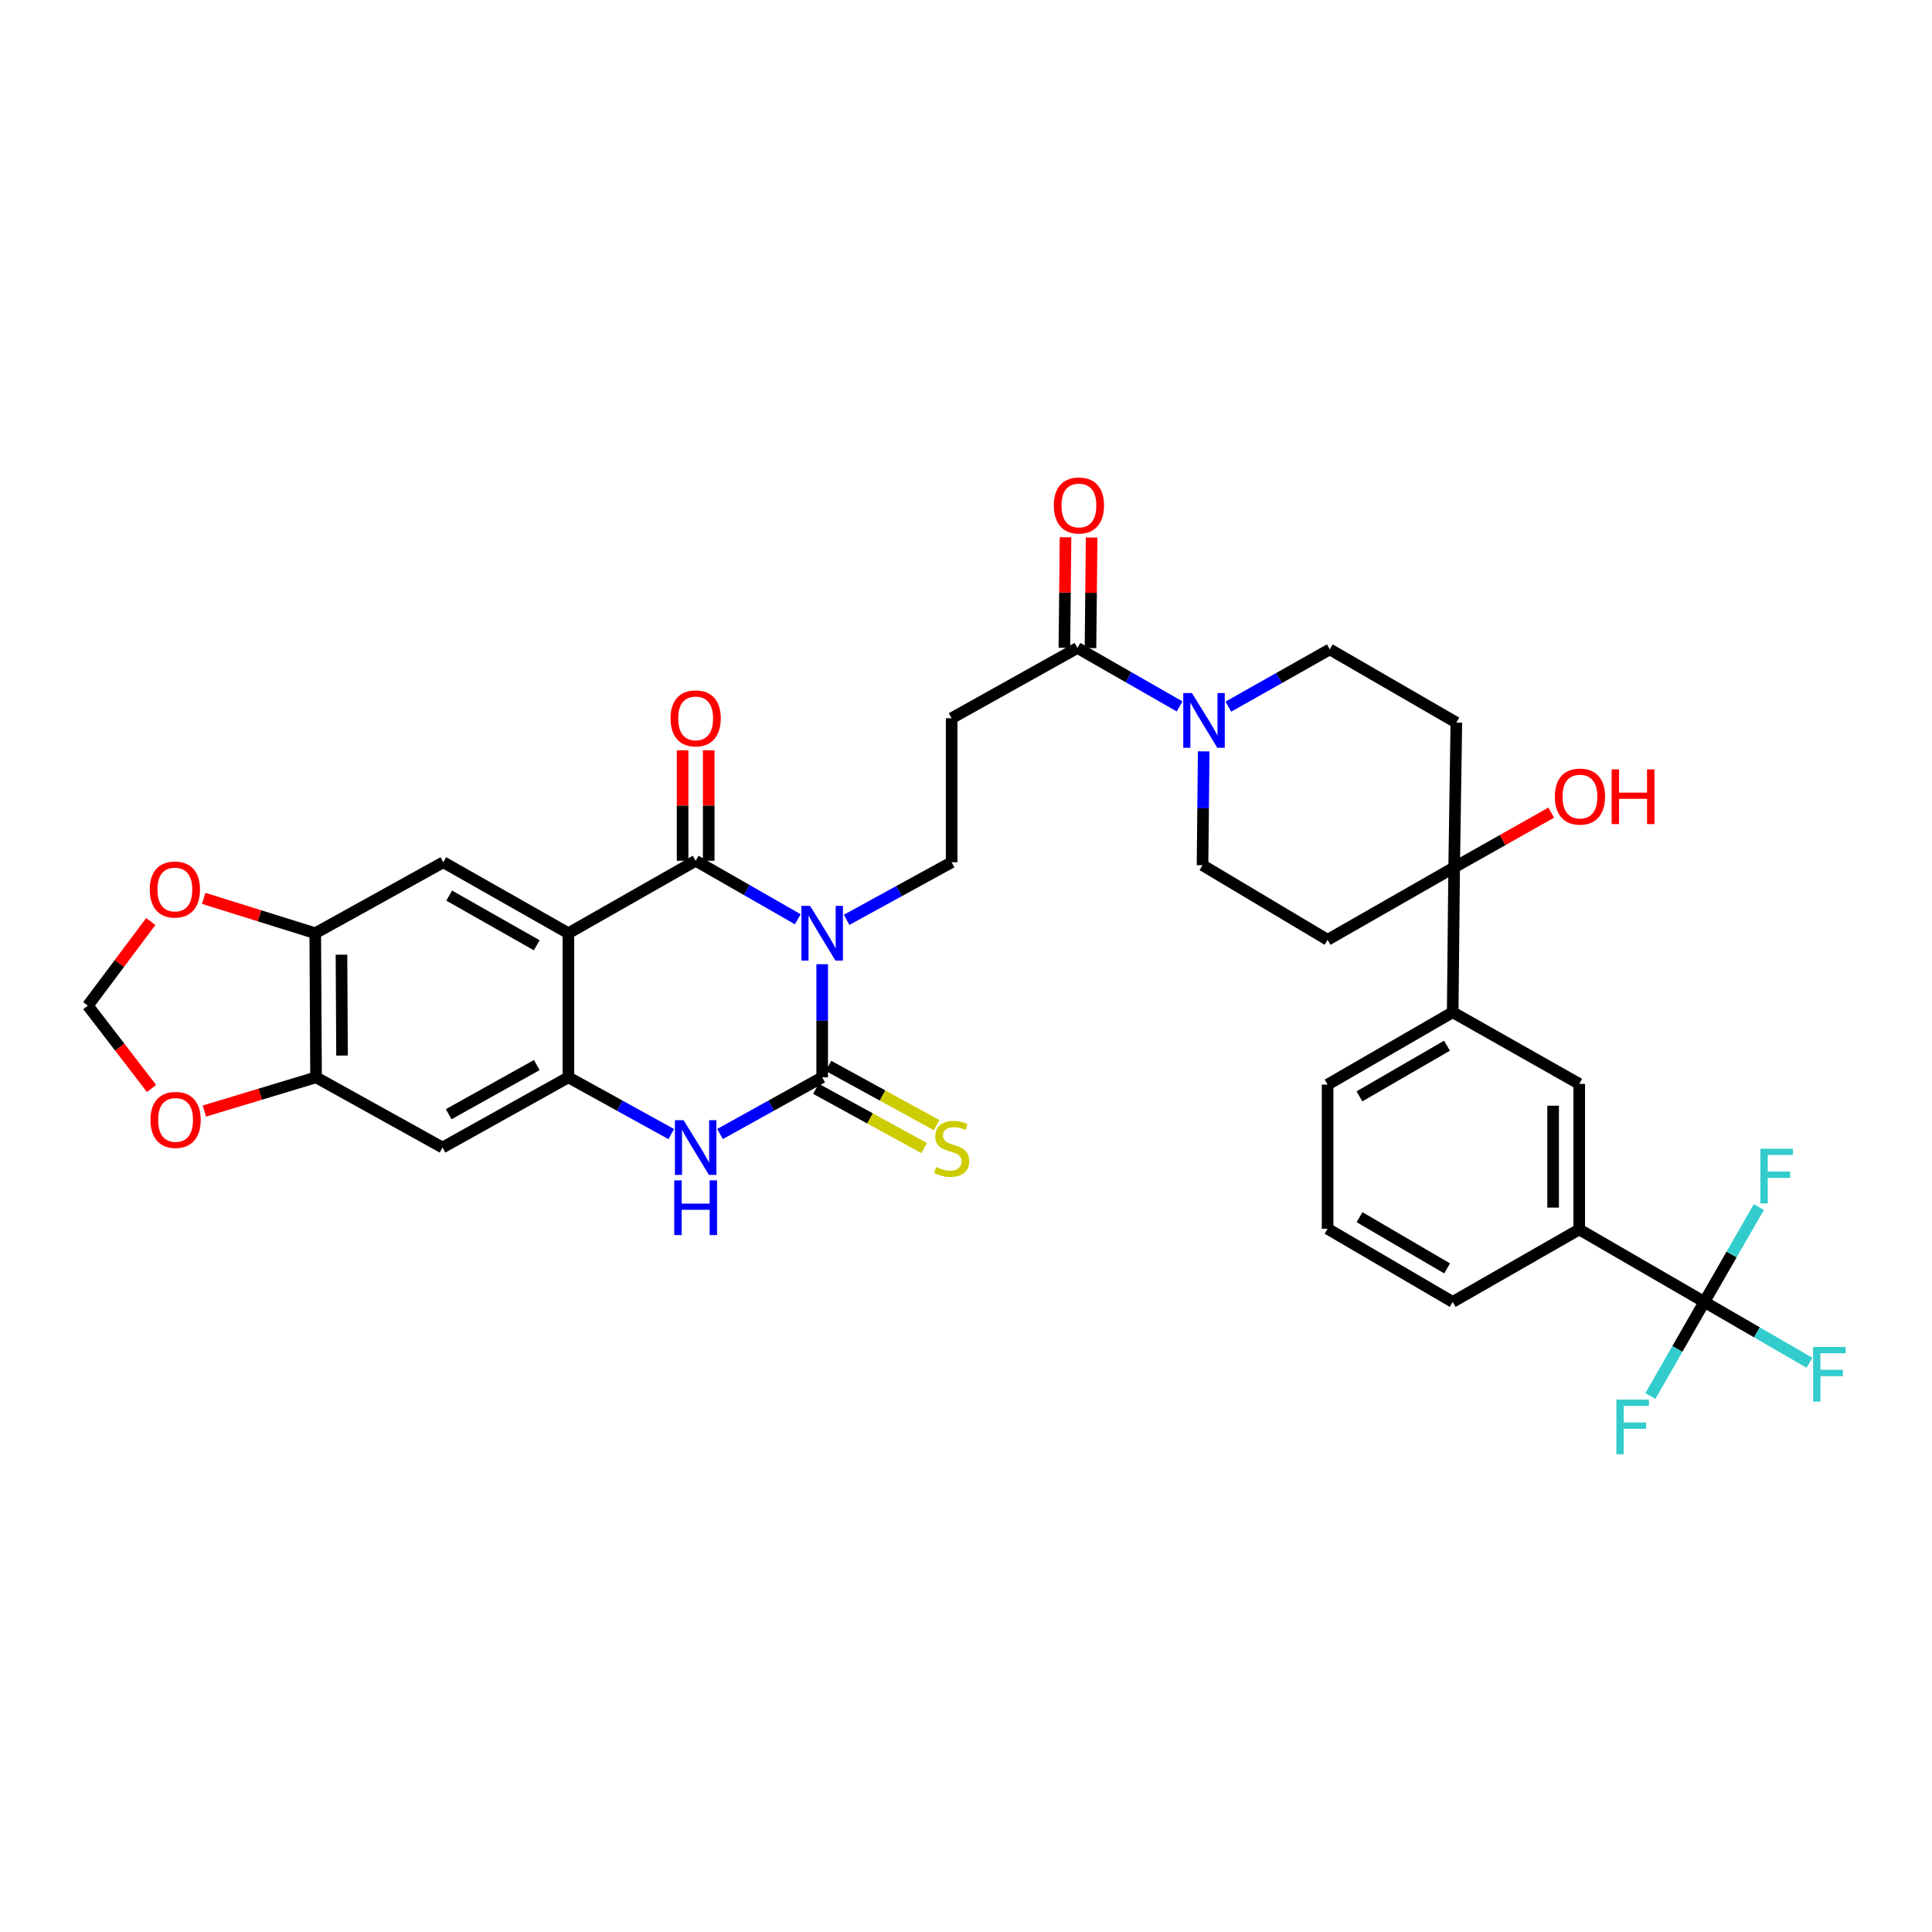 <?xml version='1.0' encoding='iso-8859-1'?>
<svg version='1.1' baseProfile='full'
              xmlns='http://www.w3.org/2000/svg'
                      xmlns:rdkit='http://www.rdkit.org/xml'
                      xmlns:xlink='http://www.w3.org/1999/xlink'
                  xml:space='preserve'
width='1000px' height='1000px' viewBox='0 0 1000 1000'>
<!-- END OF HEADER -->
<rect style='opacity:1.0;fill:#FFFFFF;stroke:none' width='1000' height='1000' x='0' y='0'> </rect>
<path class='bond-0' d='M 412.935,475.809 L 386.503,460.671' style='fill:none;fill-rule:evenodd;stroke:#0000FF;stroke-width:6px;stroke-linecap:butt;stroke-linejoin:miter;stroke-opacity:1' />
<path class='bond-0' d='M 386.503,460.671 L 360.07,445.533' style='fill:none;fill-rule:evenodd;stroke:#000000;stroke-width:6px;stroke-linecap:butt;stroke-linejoin:miter;stroke-opacity:1' />
<path class='bond-1' d='M 425.562,499.066 L 425.562,528.344' style='fill:none;fill-rule:evenodd;stroke:#0000FF;stroke-width:6px;stroke-linecap:butt;stroke-linejoin:miter;stroke-opacity:1' />
<path class='bond-1' d='M 425.562,528.344 L 425.562,557.623' style='fill:none;fill-rule:evenodd;stroke:#000000;stroke-width:6px;stroke-linecap:butt;stroke-linejoin:miter;stroke-opacity:1' />
<path class='bond-9' d='M 438.213,476.104 L 465.391,461.201' style='fill:none;fill-rule:evenodd;stroke:#0000FF;stroke-width:6px;stroke-linecap:butt;stroke-linejoin:miter;stroke-opacity:1' />
<path class='bond-9' d='M 465.391,461.201 L 492.57,446.298' style='fill:none;fill-rule:evenodd;stroke:#000000;stroke-width:6px;stroke-linecap:butt;stroke-linejoin:miter;stroke-opacity:1' />
<path class='bond-2' d='M 360.07,445.533 L 294.196,483.041' style='fill:none;fill-rule:evenodd;stroke:#000000;stroke-width:6px;stroke-linecap:butt;stroke-linejoin:miter;stroke-opacity:1' />
<path class='bond-21' d='M 366.826,445.533 L 366.826,416.942' style='fill:none;fill-rule:evenodd;stroke:#000000;stroke-width:6px;stroke-linecap:butt;stroke-linejoin:miter;stroke-opacity:1' />
<path class='bond-21' d='M 366.826,416.942 L 366.826,388.351' style='fill:none;fill-rule:evenodd;stroke:#FF0000;stroke-width:6px;stroke-linecap:butt;stroke-linejoin:miter;stroke-opacity:1' />
<path class='bond-21' d='M 353.315,445.533 L 353.315,416.942' style='fill:none;fill-rule:evenodd;stroke:#000000;stroke-width:6px;stroke-linecap:butt;stroke-linejoin:miter;stroke-opacity:1' />
<path class='bond-21' d='M 353.315,416.942 L 353.315,388.351' style='fill:none;fill-rule:evenodd;stroke:#FF0000;stroke-width:6px;stroke-linecap:butt;stroke-linejoin:miter;stroke-opacity:1' />
<path class='bond-4' d='M 425.562,557.623 L 399.122,572.293' style='fill:none;fill-rule:evenodd;stroke:#000000;stroke-width:6px;stroke-linecap:butt;stroke-linejoin:miter;stroke-opacity:1' />
<path class='bond-4' d='M 399.122,572.293 L 372.683,586.963' style='fill:none;fill-rule:evenodd;stroke:#0000FF;stroke-width:6px;stroke-linecap:butt;stroke-linejoin:miter;stroke-opacity:1' />
<path class='bond-16' d='M 422.316,563.548 L 450.325,578.89' style='fill:none;fill-rule:evenodd;stroke:#000000;stroke-width:6px;stroke-linecap:butt;stroke-linejoin:miter;stroke-opacity:1' />
<path class='bond-16' d='M 450.325,578.89 L 478.334,594.233' style='fill:none;fill-rule:evenodd;stroke:#CCCC00;stroke-width:6px;stroke-linecap:butt;stroke-linejoin:miter;stroke-opacity:1' />
<path class='bond-16' d='M 428.808,551.698 L 456.816,567.041' style='fill:none;fill-rule:evenodd;stroke:#000000;stroke-width:6px;stroke-linecap:butt;stroke-linejoin:miter;stroke-opacity:1' />
<path class='bond-16' d='M 456.816,567.041 L 484.825,582.383' style='fill:none;fill-rule:evenodd;stroke:#CCCC00;stroke-width:6px;stroke-linecap:butt;stroke-linejoin:miter;stroke-opacity:1' />
<path class='bond-7' d='M 294.196,483.041 L 229.462,446.298' style='fill:none;fill-rule:evenodd;stroke:#000000;stroke-width:6px;stroke-linecap:butt;stroke-linejoin:miter;stroke-opacity:1' />
<path class='bond-7' d='M 277.816,489.28 L 232.503,463.56' style='fill:none;fill-rule:evenodd;stroke:#000000;stroke-width:6px;stroke-linecap:butt;stroke-linejoin:miter;stroke-opacity:1' />
<path class='bond-35' d='M 294.196,483.041 L 294.196,557.623' style='fill:none;fill-rule:evenodd;stroke:#000000;stroke-width:6px;stroke-linecap:butt;stroke-linejoin:miter;stroke-opacity:1' />
<path class='bond-3' d='M 294.196,557.623 L 320.823,572.311' style='fill:none;fill-rule:evenodd;stroke:#000000;stroke-width:6px;stroke-linecap:butt;stroke-linejoin:miter;stroke-opacity:1' />
<path class='bond-3' d='M 320.823,572.311 L 347.449,586.999' style='fill:none;fill-rule:evenodd;stroke:#0000FF;stroke-width:6px;stroke-linecap:butt;stroke-linejoin:miter;stroke-opacity:1' />
<path class='bond-10' d='M 294.196,557.623 L 229.049,593.961' style='fill:none;fill-rule:evenodd;stroke:#000000;stroke-width:6px;stroke-linecap:butt;stroke-linejoin:miter;stroke-opacity:1' />
<path class='bond-10' d='M 277.842,551.274 L 232.239,576.71' style='fill:none;fill-rule:evenodd;stroke:#000000;stroke-width:6px;stroke-linecap:butt;stroke-linejoin:miter;stroke-opacity:1' />
<path class='bond-5' d='M 882.158,673.864 L 817.409,636.356' style='fill:none;fill-rule:evenodd;stroke:#000000;stroke-width:6px;stroke-linecap:butt;stroke-linejoin:miter;stroke-opacity:1' />
<path class='bond-28' d='M 882.158,673.864 L 909.38,689.622' style='fill:none;fill-rule:evenodd;stroke:#000000;stroke-width:6px;stroke-linecap:butt;stroke-linejoin:miter;stroke-opacity:1' />
<path class='bond-28' d='M 909.38,689.622 L 936.602,705.379' style='fill:none;fill-rule:evenodd;stroke:#33CCCC;stroke-width:6px;stroke-linecap:butt;stroke-linejoin:miter;stroke-opacity:1' />
<path class='bond-29' d='M 882.158,673.864 L 896.272,649.314' style='fill:none;fill-rule:evenodd;stroke:#000000;stroke-width:6px;stroke-linecap:butt;stroke-linejoin:miter;stroke-opacity:1' />
<path class='bond-29' d='M 896.272,649.314 L 910.386,624.764' style='fill:none;fill-rule:evenodd;stroke:#33CCCC;stroke-width:6px;stroke-linecap:butt;stroke-linejoin:miter;stroke-opacity:1' />
<path class='bond-30' d='M 882.158,673.864 L 868.199,698.218' style='fill:none;fill-rule:evenodd;stroke:#000000;stroke-width:6px;stroke-linecap:butt;stroke-linejoin:miter;stroke-opacity:1' />
<path class='bond-30' d='M 868.199,698.218 L 854.24,722.573' style='fill:none;fill-rule:evenodd;stroke:#33CCCC;stroke-width:6px;stroke-linecap:butt;stroke-linejoin:miter;stroke-opacity:1' />
<path class='bond-6' d='M 610.566,365.646 L 584.123,350.512' style='fill:none;fill-rule:evenodd;stroke:#0000FF;stroke-width:6px;stroke-linecap:butt;stroke-linejoin:miter;stroke-opacity:1' />
<path class='bond-6' d='M 584.123,350.512 L 557.679,335.379' style='fill:none;fill-rule:evenodd;stroke:#000000;stroke-width:6px;stroke-linecap:butt;stroke-linejoin:miter;stroke-opacity:1' />
<path class='bond-24' d='M 623.029,388.906 L 622.729,418.368' style='fill:none;fill-rule:evenodd;stroke:#0000FF;stroke-width:6px;stroke-linecap:butt;stroke-linejoin:miter;stroke-opacity:1' />
<path class='bond-24' d='M 622.729,418.368 L 622.428,447.829' style='fill:none;fill-rule:evenodd;stroke:#000000;stroke-width:6px;stroke-linecap:butt;stroke-linejoin:miter;stroke-opacity:1' />
<path class='bond-25' d='M 635.802,365.755 L 662.052,350.939' style='fill:none;fill-rule:evenodd;stroke:#0000FF;stroke-width:6px;stroke-linecap:butt;stroke-linejoin:miter;stroke-opacity:1' />
<path class='bond-25' d='M 662.052,350.939 L 688.302,336.122' style='fill:none;fill-rule:evenodd;stroke:#000000;stroke-width:6px;stroke-linecap:butt;stroke-linejoin:miter;stroke-opacity:1' />
<path class='bond-13' d='M 229.462,446.298 L 163.175,483.041' style='fill:none;fill-rule:evenodd;stroke:#000000;stroke-width:6px;stroke-linecap:butt;stroke-linejoin:miter;stroke-opacity:1' />
<path class='bond-8' d='M 557.679,335.379 L 492.57,371.746' style='fill:none;fill-rule:evenodd;stroke:#000000;stroke-width:6px;stroke-linecap:butt;stroke-linejoin:miter;stroke-opacity:1' />
<path class='bond-27' d='M 564.434,335.449 L 564.731,306.836' style='fill:none;fill-rule:evenodd;stroke:#000000;stroke-width:6px;stroke-linecap:butt;stroke-linejoin:miter;stroke-opacity:1' />
<path class='bond-27' d='M 564.731,306.836 L 565.028,278.224' style='fill:none;fill-rule:evenodd;stroke:#FF0000;stroke-width:6px;stroke-linecap:butt;stroke-linejoin:miter;stroke-opacity:1' />
<path class='bond-27' d='M 550.924,335.309 L 551.22,306.696' style='fill:none;fill-rule:evenodd;stroke:#000000;stroke-width:6px;stroke-linecap:butt;stroke-linejoin:miter;stroke-opacity:1' />
<path class='bond-27' d='M 551.22,306.696 L 551.517,278.083' style='fill:none;fill-rule:evenodd;stroke:#FF0000;stroke-width:6px;stroke-linecap:butt;stroke-linejoin:miter;stroke-opacity:1' />
<path class='bond-12' d='M 492.57,446.298 L 492.57,371.746' style='fill:none;fill-rule:evenodd;stroke:#000000;stroke-width:6px;stroke-linecap:butt;stroke-linejoin:miter;stroke-opacity:1' />
<path class='bond-14' d='M 229.049,593.961 L 163.587,557.623' style='fill:none;fill-rule:evenodd;stroke:#000000;stroke-width:6px;stroke-linecap:butt;stroke-linejoin:miter;stroke-opacity:1' />
<path class='bond-11' d='M 752.676,448.97 L 753.801,374.013' style='fill:none;fill-rule:evenodd;stroke:#000000;stroke-width:6px;stroke-linecap:butt;stroke-linejoin:miter;stroke-opacity:1' />
<path class='bond-17' d='M 752.676,448.97 L 751.91,523.935' style='fill:none;fill-rule:evenodd;stroke:#000000;stroke-width:6px;stroke-linecap:butt;stroke-linejoin:miter;stroke-opacity:1' />
<path class='bond-31' d='M 752.676,448.97 L 777.795,434.794' style='fill:none;fill-rule:evenodd;stroke:#000000;stroke-width:6px;stroke-linecap:butt;stroke-linejoin:miter;stroke-opacity:1' />
<path class='bond-31' d='M 777.795,434.794 L 802.915,420.618' style='fill:none;fill-rule:evenodd;stroke:#FF0000;stroke-width:6px;stroke-linecap:butt;stroke-linejoin:miter;stroke-opacity:1' />
<path class='bond-37' d='M 752.676,448.97 L 687.161,486.441' style='fill:none;fill-rule:evenodd;stroke:#000000;stroke-width:6px;stroke-linecap:butt;stroke-linejoin:miter;stroke-opacity:1' />
<path class='bond-22' d='M 163.175,483.041 L 134.296,474.014' style='fill:none;fill-rule:evenodd;stroke:#000000;stroke-width:6px;stroke-linecap:butt;stroke-linejoin:miter;stroke-opacity:1' />
<path class='bond-22' d='M 134.296,474.014 L 105.418,464.986' style='fill:none;fill-rule:evenodd;stroke:#FF0000;stroke-width:6px;stroke-linecap:butt;stroke-linejoin:miter;stroke-opacity:1' />
<path class='bond-36' d='M 163.175,483.041 L 163.587,557.623' style='fill:none;fill-rule:evenodd;stroke:#000000;stroke-width:6px;stroke-linecap:butt;stroke-linejoin:miter;stroke-opacity:1' />
<path class='bond-36' d='M 176.747,494.154 L 177.036,546.361' style='fill:none;fill-rule:evenodd;stroke:#000000;stroke-width:6px;stroke-linecap:butt;stroke-linejoin:miter;stroke-opacity:1' />
<path class='bond-23' d='M 163.587,557.623 L 134.684,566.351' style='fill:none;fill-rule:evenodd;stroke:#000000;stroke-width:6px;stroke-linecap:butt;stroke-linejoin:miter;stroke-opacity:1' />
<path class='bond-23' d='M 134.684,566.351 L 105.781,575.079' style='fill:none;fill-rule:evenodd;stroke:#FF0000;stroke-width:6px;stroke-linecap:butt;stroke-linejoin:miter;stroke-opacity:1' />
<path class='bond-15' d='M 817.409,636.356 L 817.409,561.016' style='fill:none;fill-rule:evenodd;stroke:#000000;stroke-width:6px;stroke-linecap:butt;stroke-linejoin:miter;stroke-opacity:1' />
<path class='bond-15' d='M 803.898,625.055 L 803.898,572.317' style='fill:none;fill-rule:evenodd;stroke:#000000;stroke-width:6px;stroke-linecap:butt;stroke-linejoin:miter;stroke-opacity:1' />
<path class='bond-39' d='M 817.409,636.356 L 751.91,673.864' style='fill:none;fill-rule:evenodd;stroke:#000000;stroke-width:6px;stroke-linecap:butt;stroke-linejoin:miter;stroke-opacity:1' />
<path class='bond-18' d='M 751.91,523.935 L 817.409,561.016' style='fill:none;fill-rule:evenodd;stroke:#000000;stroke-width:6px;stroke-linecap:butt;stroke-linejoin:miter;stroke-opacity:1' />
<path class='bond-33' d='M 751.91,523.935 L 687.161,561.399' style='fill:none;fill-rule:evenodd;stroke:#000000;stroke-width:6px;stroke-linecap:butt;stroke-linejoin:miter;stroke-opacity:1' />
<path class='bond-33' d='M 748.964,541.249 L 703.64,567.474' style='fill:none;fill-rule:evenodd;stroke:#000000;stroke-width:6px;stroke-linecap:butt;stroke-linejoin:miter;stroke-opacity:1' />
<path class='bond-19' d='M 753.801,374.013 L 688.302,336.122' style='fill:none;fill-rule:evenodd;stroke:#000000;stroke-width:6px;stroke-linecap:butt;stroke-linejoin:miter;stroke-opacity:1' />
<path class='bond-20' d='M 687.161,486.441 L 622.428,447.829' style='fill:none;fill-rule:evenodd;stroke:#000000;stroke-width:6px;stroke-linecap:butt;stroke-linejoin:miter;stroke-opacity:1' />
<path class='bond-26' d='M 78.056,476.967 L 61.755,498.74' style='fill:none;fill-rule:evenodd;stroke:#FF0000;stroke-width:6px;stroke-linecap:butt;stroke-linejoin:miter;stroke-opacity:1' />
<path class='bond-26' d='M 61.755,498.74 L 45.455,520.512' style='fill:none;fill-rule:evenodd;stroke:#000000;stroke-width:6px;stroke-linecap:butt;stroke-linejoin:miter;stroke-opacity:1' />
<path class='bond-38' d='M 78.436,563.396 L 61.945,541.954' style='fill:none;fill-rule:evenodd;stroke:#FF0000;stroke-width:6px;stroke-linecap:butt;stroke-linejoin:miter;stroke-opacity:1' />
<path class='bond-38' d='M 61.945,541.954 L 45.455,520.512' style='fill:none;fill-rule:evenodd;stroke:#000000;stroke-width:6px;stroke-linecap:butt;stroke-linejoin:miter;stroke-opacity:1' />
<path class='bond-32' d='M 751.91,673.864 L 687.161,635.995' style='fill:none;fill-rule:evenodd;stroke:#000000;stroke-width:6px;stroke-linecap:butt;stroke-linejoin:miter;stroke-opacity:1' />
<path class='bond-32' d='M 749.019,656.521 L 703.695,630.013' style='fill:none;fill-rule:evenodd;stroke:#000000;stroke-width:6px;stroke-linecap:butt;stroke-linejoin:miter;stroke-opacity:1' />
<path class='bond-34' d='M 687.161,561.399 L 687.161,635.995' style='fill:none;fill-rule:evenodd;stroke:#000000;stroke-width:6px;stroke-linecap:butt;stroke-linejoin:miter;stroke-opacity:1' />
<path  class='atom-0' d='M 419.302 468.881
L 428.582 483.881
Q 429.502 485.361, 430.982 488.041
Q 432.462 490.721, 432.542 490.881
L 432.542 468.881
L 436.302 468.881
L 436.302 497.201
L 432.422 497.201
L 422.462 480.801
Q 421.302 478.881, 420.062 476.681
Q 418.862 474.481, 418.502 473.801
L 418.502 497.201
L 414.822 497.201
L 414.822 468.881
L 419.302 468.881
' fill='#0000FF'/>
<path  class='atom-5' d='M 353.81 579.801
L 363.09 594.801
Q 364.01 596.281, 365.49 598.961
Q 366.97 601.641, 367.05 601.801
L 367.05 579.801
L 370.81 579.801
L 370.81 608.121
L 366.93 608.121
L 356.97 591.721
Q 355.81 589.801, 354.57 587.601
Q 353.37 585.401, 353.01 584.721
L 353.01 608.121
L 349.33 608.121
L 349.33 579.801
L 353.81 579.801
' fill='#0000FF'/>
<path  class='atom-5' d='M 348.99 610.953
L 352.83 610.953
L 352.83 622.993
L 367.31 622.993
L 367.31 610.953
L 371.15 610.953
L 371.15 639.273
L 367.31 639.273
L 367.31 626.193
L 352.83 626.193
L 352.83 639.273
L 348.99 639.273
L 348.99 610.953
' fill='#0000FF'/>
<path  class='atom-7' d='M 616.933 358.712
L 626.213 373.712
Q 627.133 375.192, 628.613 377.872
Q 630.093 380.552, 630.173 380.712
L 630.173 358.712
L 633.933 358.712
L 633.933 387.032
L 630.053 387.032
L 620.093 370.632
Q 618.933 368.712, 617.693 366.512
Q 616.493 364.312, 616.133 363.632
L 616.133 387.032
L 612.453 387.032
L 612.453 358.712
L 616.933 358.712
' fill='#0000FF'/>
<path  class='atom-17' d='M 484.57 604.048
Q 484.89 604.168, 486.21 604.728
Q 487.53 605.288, 488.97 605.648
Q 490.45 605.968, 491.89 605.968
Q 494.57 605.968, 496.13 604.688
Q 497.69 603.368, 497.69 601.088
Q 497.69 599.528, 496.89 598.568
Q 496.13 597.608, 494.93 597.088
Q 493.73 596.568, 491.73 595.968
Q 489.21 595.208, 487.69 594.488
Q 486.21 593.768, 485.13 592.248
Q 484.09 590.728, 484.09 588.168
Q 484.09 584.608, 486.49 582.408
Q 488.93 580.208, 493.73 580.208
Q 497.01 580.208, 500.73 581.768
L 499.81 584.848
Q 496.41 583.448, 493.85 583.448
Q 491.09 583.448, 489.57 584.608
Q 488.05 585.728, 488.09 587.688
Q 488.09 589.208, 488.85 590.128
Q 489.65 591.048, 490.77 591.568
Q 491.93 592.088, 493.85 592.688
Q 496.41 593.488, 497.93 594.288
Q 499.45 595.088, 500.53 596.728
Q 501.65 598.328, 501.65 601.088
Q 501.65 605.008, 499.01 607.128
Q 496.41 609.208, 492.05 609.208
Q 489.53 609.208, 487.61 608.648
Q 485.73 608.128, 483.49 607.208
L 484.57 604.048
' fill='#CCCC00'/>
<path  class='atom-22' d='M 347.07 371.826
Q 347.07 365.026, 350.43 361.226
Q 353.79 357.426, 360.07 357.426
Q 366.35 357.426, 369.71 361.226
Q 373.07 365.026, 373.07 371.826
Q 373.07 378.706, 369.67 382.626
Q 366.27 386.506, 360.07 386.506
Q 353.83 386.506, 350.43 382.626
Q 347.07 378.746, 347.07 371.826
M 360.07 383.306
Q 364.39 383.306, 366.71 380.426
Q 369.07 377.506, 369.07 371.826
Q 369.07 366.266, 366.71 363.466
Q 364.39 360.626, 360.07 360.626
Q 355.75 360.626, 353.39 363.426
Q 351.07 366.226, 351.07 371.826
Q 351.07 377.546, 353.39 380.426
Q 355.75 383.306, 360.07 383.306
' fill='#FF0000'/>
<path  class='atom-23' d='M 77.514 460.407
Q 77.514 453.607, 80.874 449.807
Q 84.234 446.007, 90.514 446.007
Q 96.794 446.007, 100.154 449.807
Q 103.514 453.607, 103.514 460.407
Q 103.514 467.287, 100.114 471.207
Q 96.714 475.087, 90.514 475.087
Q 84.274 475.087, 80.874 471.207
Q 77.514 467.327, 77.514 460.407
M 90.514 471.887
Q 94.834 471.887, 97.154 469.007
Q 99.514 466.087, 99.514 460.407
Q 99.514 454.847, 97.154 452.047
Q 94.834 449.207, 90.514 449.207
Q 86.194 449.207, 83.834 452.007
Q 81.514 454.807, 81.514 460.407
Q 81.514 466.127, 83.834 469.007
Q 86.194 471.887, 90.514 471.887
' fill='#FF0000'/>
<path  class='atom-24' d='M 77.882 579.659
Q 77.882 572.859, 81.242 569.059
Q 84.602 565.259, 90.882 565.259
Q 97.162 565.259, 100.522 569.059
Q 103.882 572.859, 103.882 579.659
Q 103.882 586.539, 100.482 590.459
Q 97.082 594.339, 90.882 594.339
Q 84.642 594.339, 81.242 590.459
Q 77.882 586.579, 77.882 579.659
M 90.882 591.139
Q 95.202 591.139, 97.522 588.259
Q 99.882 585.339, 99.882 579.659
Q 99.882 574.099, 97.522 571.299
Q 95.202 568.459, 90.882 568.459
Q 86.562 568.459, 84.202 571.259
Q 81.882 574.059, 81.882 579.659
Q 81.882 585.379, 84.202 588.259
Q 86.562 591.139, 90.882 591.139
' fill='#FF0000'/>
<path  class='atom-28' d='M 545.445 261.628
Q 545.445 254.828, 548.805 251.028
Q 552.165 247.228, 558.445 247.228
Q 564.725 247.228, 568.085 251.028
Q 571.445 254.828, 571.445 261.628
Q 571.445 268.508, 568.045 272.428
Q 564.645 276.308, 558.445 276.308
Q 552.205 276.308, 548.805 272.428
Q 545.445 268.548, 545.445 261.628
M 558.445 273.108
Q 562.765 273.108, 565.085 270.228
Q 567.445 267.308, 567.445 261.628
Q 567.445 256.068, 565.085 253.268
Q 562.765 250.428, 558.445 250.428
Q 554.125 250.428, 551.765 253.228
Q 549.445 256.028, 549.445 261.628
Q 549.445 267.348, 551.765 270.228
Q 554.125 273.108, 558.445 273.108
' fill='#FF0000'/>
<path  class='atom-29' d='M 938.471 697.175
L 955.311 697.175
L 955.311 700.415
L 942.271 700.415
L 942.271 709.015
L 953.871 709.015
L 953.871 712.295
L 942.271 712.295
L 942.271 725.495
L 938.471 725.495
L 938.471 697.175
' fill='#33CCCC'/>
<path  class='atom-30' d='M 911.186 594.565
L 928.026 594.565
L 928.026 597.805
L 914.986 597.805
L 914.986 606.405
L 926.586 606.405
L 926.586 609.685
L 914.986 609.685
L 914.986 622.885
L 911.186 622.885
L 911.186 594.565
' fill='#33CCCC'/>
<path  class='atom-31' d='M 836.635 724.438
L 853.475 724.438
L 853.475 727.678
L 840.435 727.678
L 840.435 736.278
L 852.035 736.278
L 852.035 739.558
L 840.435 739.558
L 840.435 752.758
L 836.635 752.758
L 836.635 724.438
' fill='#33CCCC'/>
<path  class='atom-32' d='M 804.784 412.307
Q 804.784 405.507, 808.144 401.707
Q 811.504 397.907, 817.784 397.907
Q 824.064 397.907, 827.424 401.707
Q 830.784 405.507, 830.784 412.307
Q 830.784 419.187, 827.384 423.107
Q 823.984 426.987, 817.784 426.987
Q 811.544 426.987, 808.144 423.107
Q 804.784 419.227, 804.784 412.307
M 817.784 423.787
Q 822.104 423.787, 824.424 420.907
Q 826.784 417.987, 826.784 412.307
Q 826.784 406.747, 824.424 403.947
Q 822.104 401.107, 817.784 401.107
Q 813.464 401.107, 811.104 403.907
Q 808.784 406.707, 808.784 412.307
Q 808.784 418.027, 811.104 420.907
Q 813.464 423.787, 817.784 423.787
' fill='#FF0000'/>
<path  class='atom-32' d='M 834.184 398.227
L 838.024 398.227
L 838.024 410.267
L 852.504 410.267
L 852.504 398.227
L 856.344 398.227
L 856.344 426.547
L 852.504 426.547
L 852.504 413.467
L 838.024 413.467
L 838.024 426.547
L 834.184 426.547
L 834.184 398.227
' fill='#FF0000'/>
</svg>
